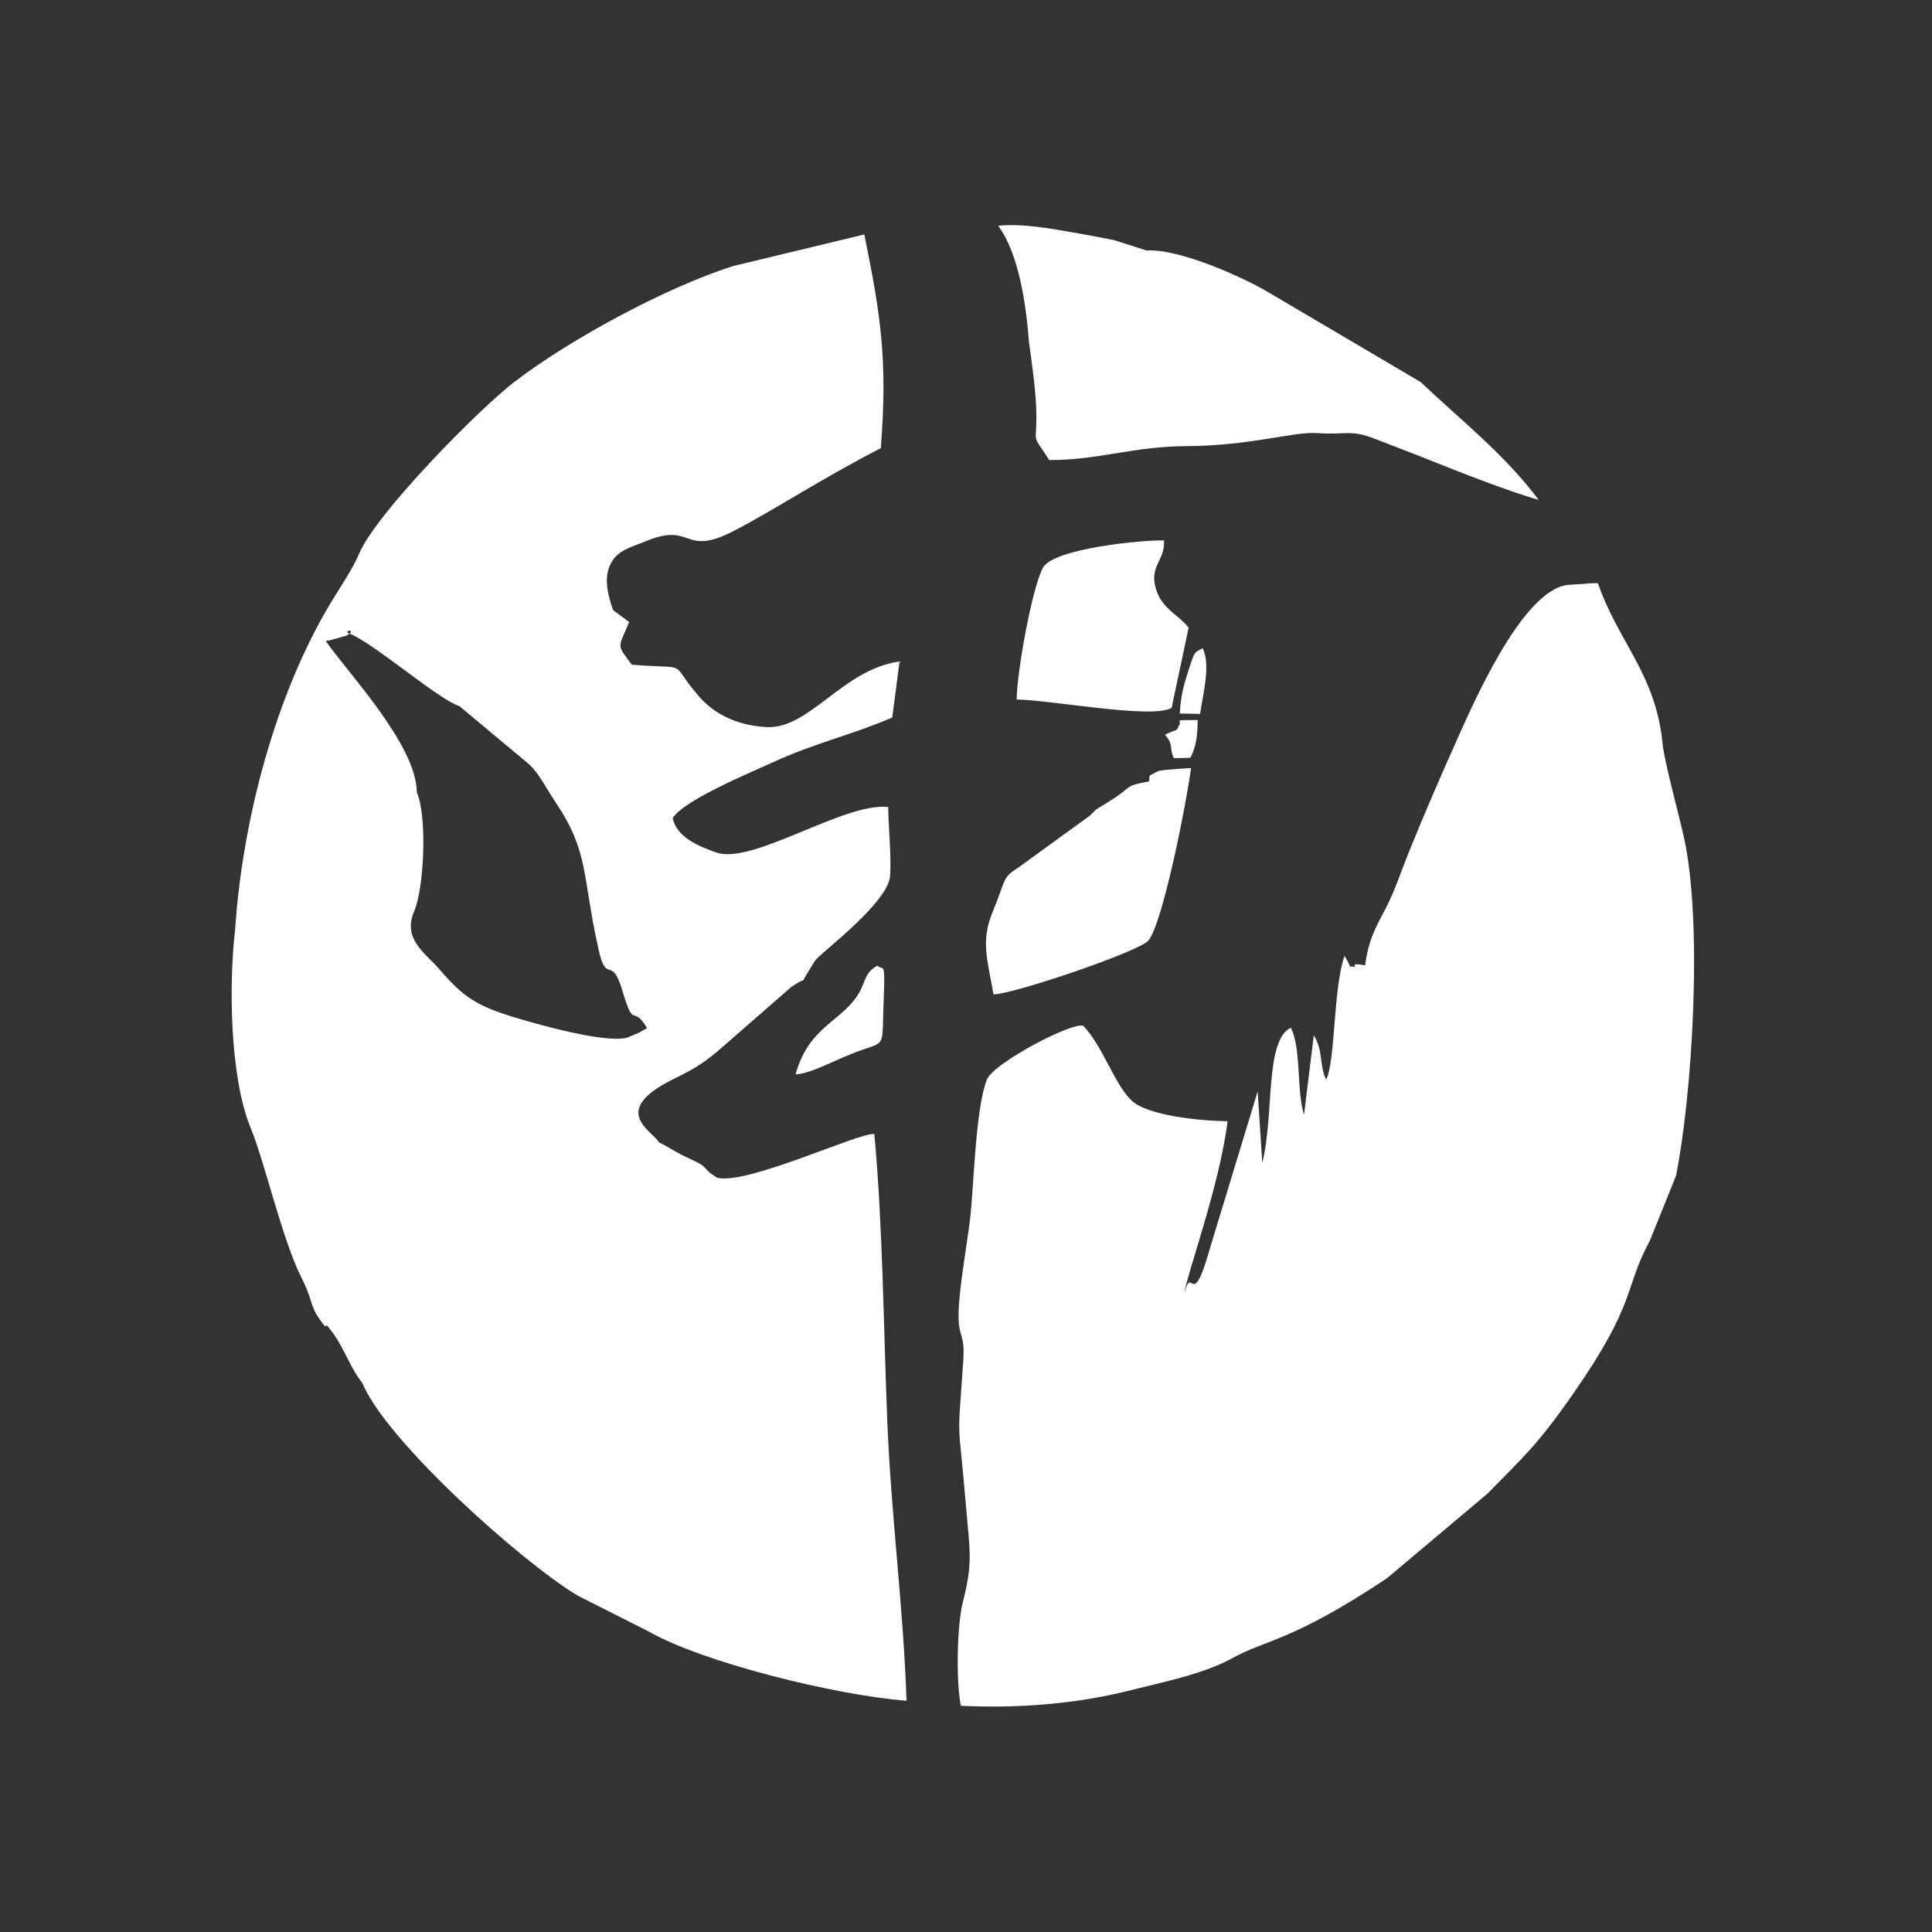 <?xml version="1.0" encoding="UTF-8"?> <svg xmlns="http://www.w3.org/2000/svg" xmlns:xlink="http://www.w3.org/1999/xlink" width="1000" zoomAndPan="magnify" viewBox="0 0 750 750" height="1000" preserveAspectRatio="xMidYMid meet" version="1.0"><rect x="0" y="0" width="750" height="750" fill="#333333" stroke="none"/><path fill="#ffffff" d="M 529.961 374.758 C 522.949 373.449 527.465 375.641 525.324 375.281 C 523 374.891 525.301 376.555 521.941 371.055 C 517.516 383.551 518.473 411.797 514.812 419.137 C 512.039 413.375 513.766 407.98 510.02 401.883 L 506.227 432.723 C 503.242 423.531 505.227 406.75 501.082 398.977 C 490.887 404.008 494.723 432.754 490.02 451.418 L 488.223 423.676 L 475.207 466.512 C 473.043 473.48 471.062 479.977 468.875 487.387 C 462.641 508.492 462.66 490.695 459.77 502.078 C 460.547 495.078 473.277 460.984 476.551 435.266 C 466.312 435.113 445.145 433.219 438.977 426.957 C 432.355 420.234 428.008 406.027 420.547 398.258 C 416.512 396.488 385.574 412.656 383.07 419.164 C 378.578 430.82 378.043 461.234 376.555 473.453 C 375.309 483.645 372.043 501.562 372.109 510.914 C 372.168 519.43 374.664 517.832 373.934 528.352 C 371.539 562.941 371.887 547.352 375.027 585.117 C 376.426 601.945 377.82 606.246 373.738 622.105 C 371.602 630.391 371.02 652.164 372.996 662.172 C 395.152 663.305 418.113 661.355 437.91 656.391 C 451.539 652.973 467.277 649.824 478.266 643.758 C 491.75 636.309 501.391 637.305 538.336 612.734 L 577.383 579.875 C 591.578 565.371 596.812 560.969 610.582 541.223 C 635.699 505.199 630.211 500.559 640.469 481.621 L 650.605 456.504 C 656.859 425.699 661.215 358.043 653.551 324.367 C 651.398 314.926 646.066 295.484 645.406 288.672 C 642.785 261.695 628.145 249.133 620.301 226.398 C 617.41 226.328 616.742 226.543 614.223 226.711 C 612.41 226.828 609.422 226.957 608.547 227.062 C 590.711 229.211 571.484 274.082 565.203 288.074 C 558.906 302.098 552.68 316.555 546.984 330.613 C 544.223 337.43 541.523 345.691 538.172 352.148 C 534.449 359.316 531.184 364.66 529.961 374.762 Z M 178.305 274.09 L 205.211 296.531 C 209.164 300.047 212.059 306.047 215.73 311.523 C 228.695 330.863 225.883 339.445 232.309 368.363 C 235.547 382.938 237.281 369.961 241.656 384.695 C 246.34 400.465 245.371 389.332 251.176 399.086 C 250.859 399.375 250.324 399.602 250.07 399.742 C 249.82 399.883 249.277 400.215 248.965 400.379 C 248.66 400.539 248.199 400.805 247.859 400.977 L 243.441 402.816 C 236.566 404.723 217.293 399.824 210.711 398.055 C 186.129 391.438 181.418 388.852 170.355 376.035 C 165.035 369.871 156.09 364.578 160.84 353.566 C 164.621 344.812 165.906 316.738 161.812 307.621 C 160.523 319.766 159.098 305.652 158.984 318.832 C 158.953 322.156 161.855 321.926 156.887 328.719 C 156.676 319.184 157.895 324.113 153.762 322.434 C 148.164 330.785 151.297 328.738 142.371 333.422 L 124.496 347.492 C 118.969 351.863 110.629 354.816 104.199 359.301 L 101.25 353.035 C 100.629 357.273 101.332 358.488 91.266 361.023 C 88.789 381.832 89.211 418.18 97.258 437.727 C 102.902 451.438 109.535 481.266 117.199 496.352 C 121.379 504.57 120.324 506.816 123.961 511.973 C 128.863 518.93 124.168 510.418 129.352 517.621 C 133.781 523.773 136.281 531.574 140.621 536.797 C 140.781 526.109 140.387 534.969 143.93 526.906 C 139.137 525.02 145.965 527.441 140.984 528.27 C 140.973 528.27 137.871 533.121 138.332 526.137 L 142.488 514.121 C 148.148 512.418 140.078 513.777 147.125 517.105 C 151.965 509.914 148.945 510.043 153.34 507.434 L 155.293 506.805 C 166.168 503.992 156.535 509.891 166.547 498.207 L 176.18 490.121 C 181.57 485.27 181.859 489.129 185.496 485.199 C 201.707 467.691 189.246 483.816 200.363 476.152 C 207.211 471.434 215.578 466.066 217.426 457.992 C 217.84 458.148 218.32 458.258 218.469 458.816 L 221.062 460.875 C 223.363 462.027 220.027 463.645 223.277 460.598 C 225.887 458.152 225.848 453.93 232.059 452.555 L 234.156 452.41 C 237.023 451.875 234.484 455.078 238.383 450.324 C 242.254 445.609 236.934 446.863 244.797 442.012 C 248.621 443.383 247.418 447.426 255.77 448.512 C 254.07 444.961 253.742 447.617 255.848 443.492 C 253.422 439.082 236.137 431.34 261.438 418.887 C 269.547 414.895 272.094 413.312 278.133 408.473 L 307.207 383.109 C 314.77 377.973 309.723 383.496 313.855 377.059 C 317.004 372.152 315.57 373.359 320.355 369.18 C 326.898 363.477 344.926 348.613 345.527 340.082 C 346.051 332.715 344.93 321.156 344.781 313.285 C 327.836 311.301 292.066 335.941 277.984 330.922 C 270.855 328.383 262.812 325.004 261.113 317.605 C 265.609 310.531 291 300.074 300.984 295.5 C 316.031 288.605 331.414 285.012 346.367 278.547 L 349.195 256.805 C 327.273 259.719 314.219 283.145 297.641 282.258 C 285.254 281.594 276.754 276.594 271.312 270.309 C 258.863 255.93 269.125 259.965 245.242 258.027 C 239.195 249.84 239.914 251.871 244.246 241.461 L 238.008 236.859 C 235.738 238.371 242.102 239.039 233.684 237.895 C 240.879 244.734 230.973 246.867 221.047 252.441 C 220.738 252.609 220.332 252.844 220.035 253.02 C 219.738 253.195 219.34 253.441 219.047 253.625 L 210.617 261.02 C 206.383 265.488 204.316 266.047 199.043 268.832 C 198.777 268.973 198.324 269.172 198.074 269.312 C 192.41 272.473 195.715 271.914 193.141 275.066 C 187.195 267.562 182.184 272.859 181.742 273.117 C 180.406 273.887 183.543 274.789 178.305 274.09 Z M 255.848 443.492 C 253.742 447.617 254.07 444.961 255.77 448.512 C 247.418 447.426 248.621 443.383 244.797 442.012 C 236.934 446.863 242.254 445.609 238.383 450.324 C 234.484 455.078 237.023 451.875 234.156 452.41 L 232.059 452.555 C 225.848 453.93 225.887 458.152 223.277 460.598 C 220.027 463.645 223.363 462.027 221.062 460.875 L 218.469 458.816 C 218.32 458.258 217.84 458.148 217.426 457.992 C 215.578 466.066 207.211 471.434 200.363 476.152 C 189.246 483.816 201.707 467.691 185.496 485.199 C 181.859 489.129 181.57 485.27 176.18 490.121 L 166.547 498.207 C 156.535 509.891 166.168 503.992 155.293 506.805 L 153.34 507.434 C 148.945 510.043 151.965 509.914 147.125 517.105 C 140.078 513.777 148.148 512.418 142.488 514.121 L 138.332 526.137 C 137.871 533.121 140.973 528.27 140.98 528.27 C 145.965 527.441 139.137 525.02 143.93 526.906 C 140.387 534.969 140.781 526.109 140.621 536.793 C 149.754 559.125 202.117 606.074 224.188 619.383 L 251.82 633.344 C 272.668 645.285 324.176 658.074 351.906 660.227 C 350.715 624.125 345.965 588.758 344.469 552.254 C 342.977 515.832 342.742 476.117 339.418 440.262 C 334.23 439.227 289.809 460.266 278.352 457.176 C 271.766 453.07 276.07 453.562 267.621 449.746 C 261.926 447.168 259.855 445.387 255.848 443.492 Z M 91.266 361.023 C 101.332 358.488 100.629 357.273 101.25 353.035 L 104.199 359.301 C 110.629 354.816 118.969 351.863 124.496 347.492 L 142.371 333.422 C 151.297 328.738 148.164 330.785 153.762 322.434 C 157.895 324.113 156.676 319.184 156.887 328.719 C 161.855 321.926 158.953 322.156 158.984 318.832 C 159.098 305.652 160.523 319.766 161.812 307.621 C 161.754 289.133 134.609 260.73 126.508 248.902 C 126.82 248.754 127.395 248.391 127.531 248.711 L 134.59 246.727 C 139.18 243.953 132.723 244.824 135.52 245.895 C 144.766 249.359 170.152 271.555 178.305 274.09 C 183.543 274.789 180.406 273.887 181.742 273.117 C 182.184 272.859 187.195 267.562 193.141 275.066 C 195.715 271.914 192.41 272.473 198.074 269.312 C 198.324 269.172 198.777 268.973 199.043 268.832 C 204.316 266.047 206.383 265.488 210.617 261.02 L 219.047 253.625 C 219.34 253.441 219.738 253.195 220.035 253.02 C 220.332 252.844 220.738 252.609 221.047 252.438 C 230.973 246.867 240.879 244.734 233.684 237.895 C 242.102 239.039 235.738 238.371 238.008 236.859 C 235.93 230.906 234.234 224.355 237.102 218.797 C 239.836 213.504 244.668 212.578 250.758 210.074 C 269.359 202.426 264.848 216.48 285.012 206.02 C 301.227 197.605 318.148 186.223 341.922 173.977 C 344.648 139.91 341.859 121.992 335.52 91.023 L 284.531 103.301 C 258.371 111.66 221.672 131.5 199.895 148.086 C 186.074 158.613 145.918 199.367 139.438 214.914 C 136.984 220.793 131.77 228.371 128.113 234.488 C 107.164 269.531 94.164 317.578 91.266 361.023 Z M 399.465 132.973 C 400.535 140.684 401.926 150.363 402.227 157.984 C 402.859 174.16 399.672 166.809 407.332 178.598 C 426.34 178.637 440.152 173.277 460.504 173.188 C 485.43 173.074 502.188 167.488 511.215 168.125 C 522.551 168.93 524.16 166.562 534.074 170.473 C 540.984 173.199 548.02 175.812 554.824 178.539 C 569.098 184.254 583.668 189.965 597.336 194.102 C 584.211 176.465 566.906 162.93 551.488 148.305 L 492.191 113.348 C 483.102 107.922 458.016 96.465 445.086 97.238 L 423.562 103.078 C 404.707 102.957 408.355 105.461 403.828 112.145 L 402.676 113.676 C 399.57 117.762 406.125 125.066 399.465 132.973 Z M 399.465 132.973 C 406.125 125.066 399.57 117.762 402.676 113.676 L 403.828 112.145 C 408.355 105.461 404.707 102.957 423.562 103.078 L 445.086 97.238 L 432.395 93.199 C 427.285 92.199 422.734 91.32 417.555 90.41 C 408.156 88.766 397.184 86.695 387.492 87.621 C 395.535 98.547 398.344 118.102 399.465 132.973 Z M 446.109 303.328 C 435.281 305.355 441.066 304.91 428.281 312.539 C 423.777 315.227 426.148 313.93 422.898 316.77 L 396.031 336.273 C 388.676 341.23 391.238 339.68 385.258 354.219 C 380.605 365.531 383.438 372.949 385.68 386 C 393.277 386.027 442.402 369.316 445.812 365.121 C 451.504 358.121 460.746 310.797 462.363 298.129 C 458.762 298.445 453.051 298.617 449.719 299.289 L 446.332 301.047 C 446.293 301.113 446.223 301.5 446.203 301.57 Z M 394.664 271.547 C 408.215 271.738 447.211 279.246 454.82 274.793 L 461.426 243.645 C 457.941 239.129 451.594 236.48 449.148 229.828 C 445.441 219.762 452.348 218.125 451.855 209.805 C 444.445 209.48 408.867 212.832 404.852 220.418 C 400.625 228.41 394.793 260.559 394.664 271.547 Z M 457.977 276.988 L 465.855 277.148 C 467.172 268.691 469.98 257.977 466.879 251.633 C 463.469 253.762 464.109 251.449 460.426 263.242 C 458.98 267.879 458.293 272.086 457.977 276.988 Z M 452.254 285.25 C 455.844 289.359 453.738 290.375 455.695 294.328 L 462.09 294.168 C 464.531 289.512 464.836 285.316 464.938 279.523 C 454.156 279.516 459.578 279.406 457.512 281.969 L 456.988 283.105 C 456.895 283.188 456.551 283.398 456.438 283.473 C 456.375 283.516 453.898 284.293 452.254 285.25 Z M 452.254 285.25 " fill-opacity="1" fill-rule="evenodd"></path><path fill="#ffffff" d="M 308.844 417.086 C 315.586 416.648 324.352 411.129 334.703 407.547 C 344.133 404.281 342.297 406.418 343.051 387.855 C 343.695 372.02 342.824 377.195 340.66 374.855 C 335.613 377.516 336.129 380.918 333.453 385.496 C 327.008 396.516 314 398.25 308.844 417.086 Z M 308.844 417.086 " fill-opacity="1" fill-rule="evenodd"></path></svg> 